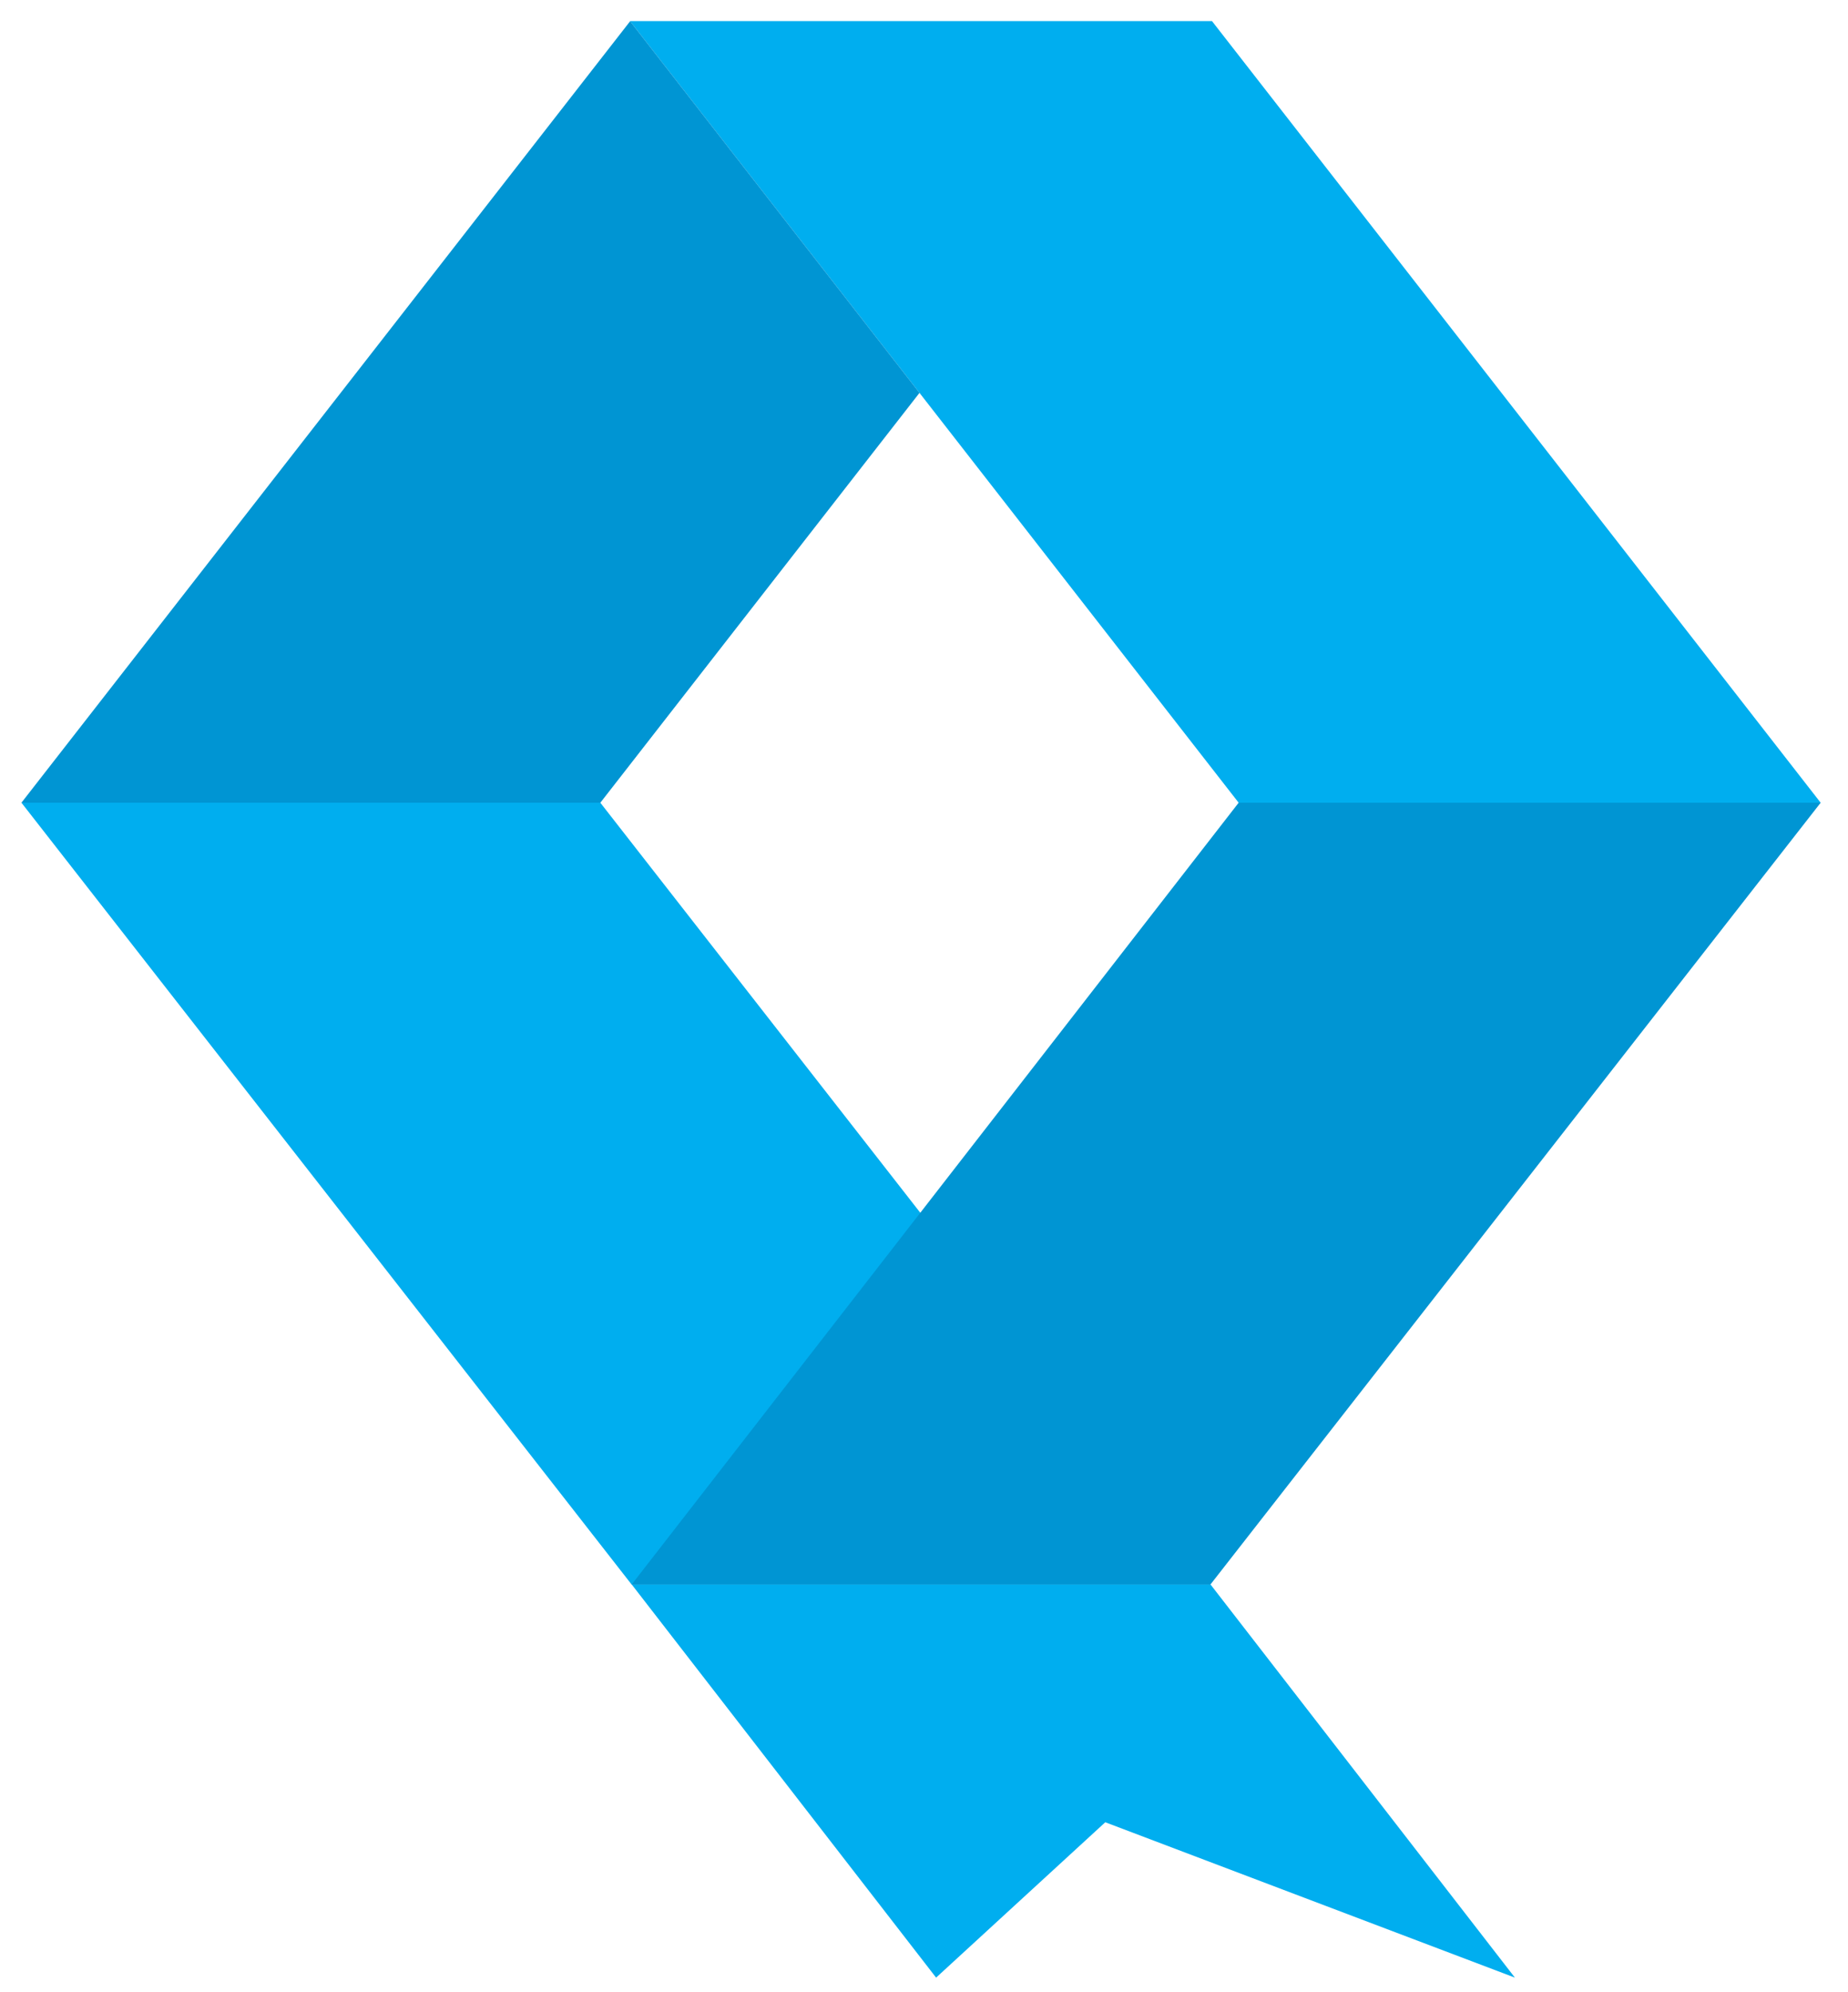 <?xml version="1.0" encoding="UTF-8" standalone="no"?><!DOCTYPE svg PUBLIC "-//W3C//DTD SVG 1.1//EN" "http://www.w3.org/Graphics/SVG/1.1/DTD/svg11.dtd"><svg width="100%" height="100%" viewBox="0 0 64 69" version="1.1" xmlns="http://www.w3.org/2000/svg" xmlns:xlink="http://www.w3.org/1999/xlink" xml:space="preserve" xmlns:serif="http://www.serif.com/" style="fill-rule:evenodd;clip-rule:evenodd;stroke-linejoin:round;stroke-miterlimit:1.414;"><g><path d="M25.174,48.373l-0.001,0l0.001,0.001l0,-0.001Z" style="fill:#00aeef;"/><path d="M41.919,54.88l-20.044,0l-21.132,-27.078l20.048,0l21.128,27.078Z" style="fill:#00aeef;fill-rule:nonzero;"/><path d="M52.464,68.494l-14.186,-5.381l-5.859,5.381l-10.54,-13.615l20.045,0l10.54,13.615Z" style="fill:#00aeef;fill-rule:nonzero;"/><path d="M42.897,27.802l20.156,0l-21.08,-27.072l-20.156,0l21.08,27.072Z" style="fill:#00aeef;fill-rule:nonzero;"/><path d="M21.875,54.88l20.044,0l21.134,-27.078l-20.156,0l-21.022,27.078Z" style="fill:#0095d3;fill-rule:nonzero;"/><path d="M21.822,0.736l-21.08,27.066l20.049,0l11.053,-14.195l-10.022,-12.871Z" style="fill:#0095d3;fill-rule:nonzero;"/></g></svg>
